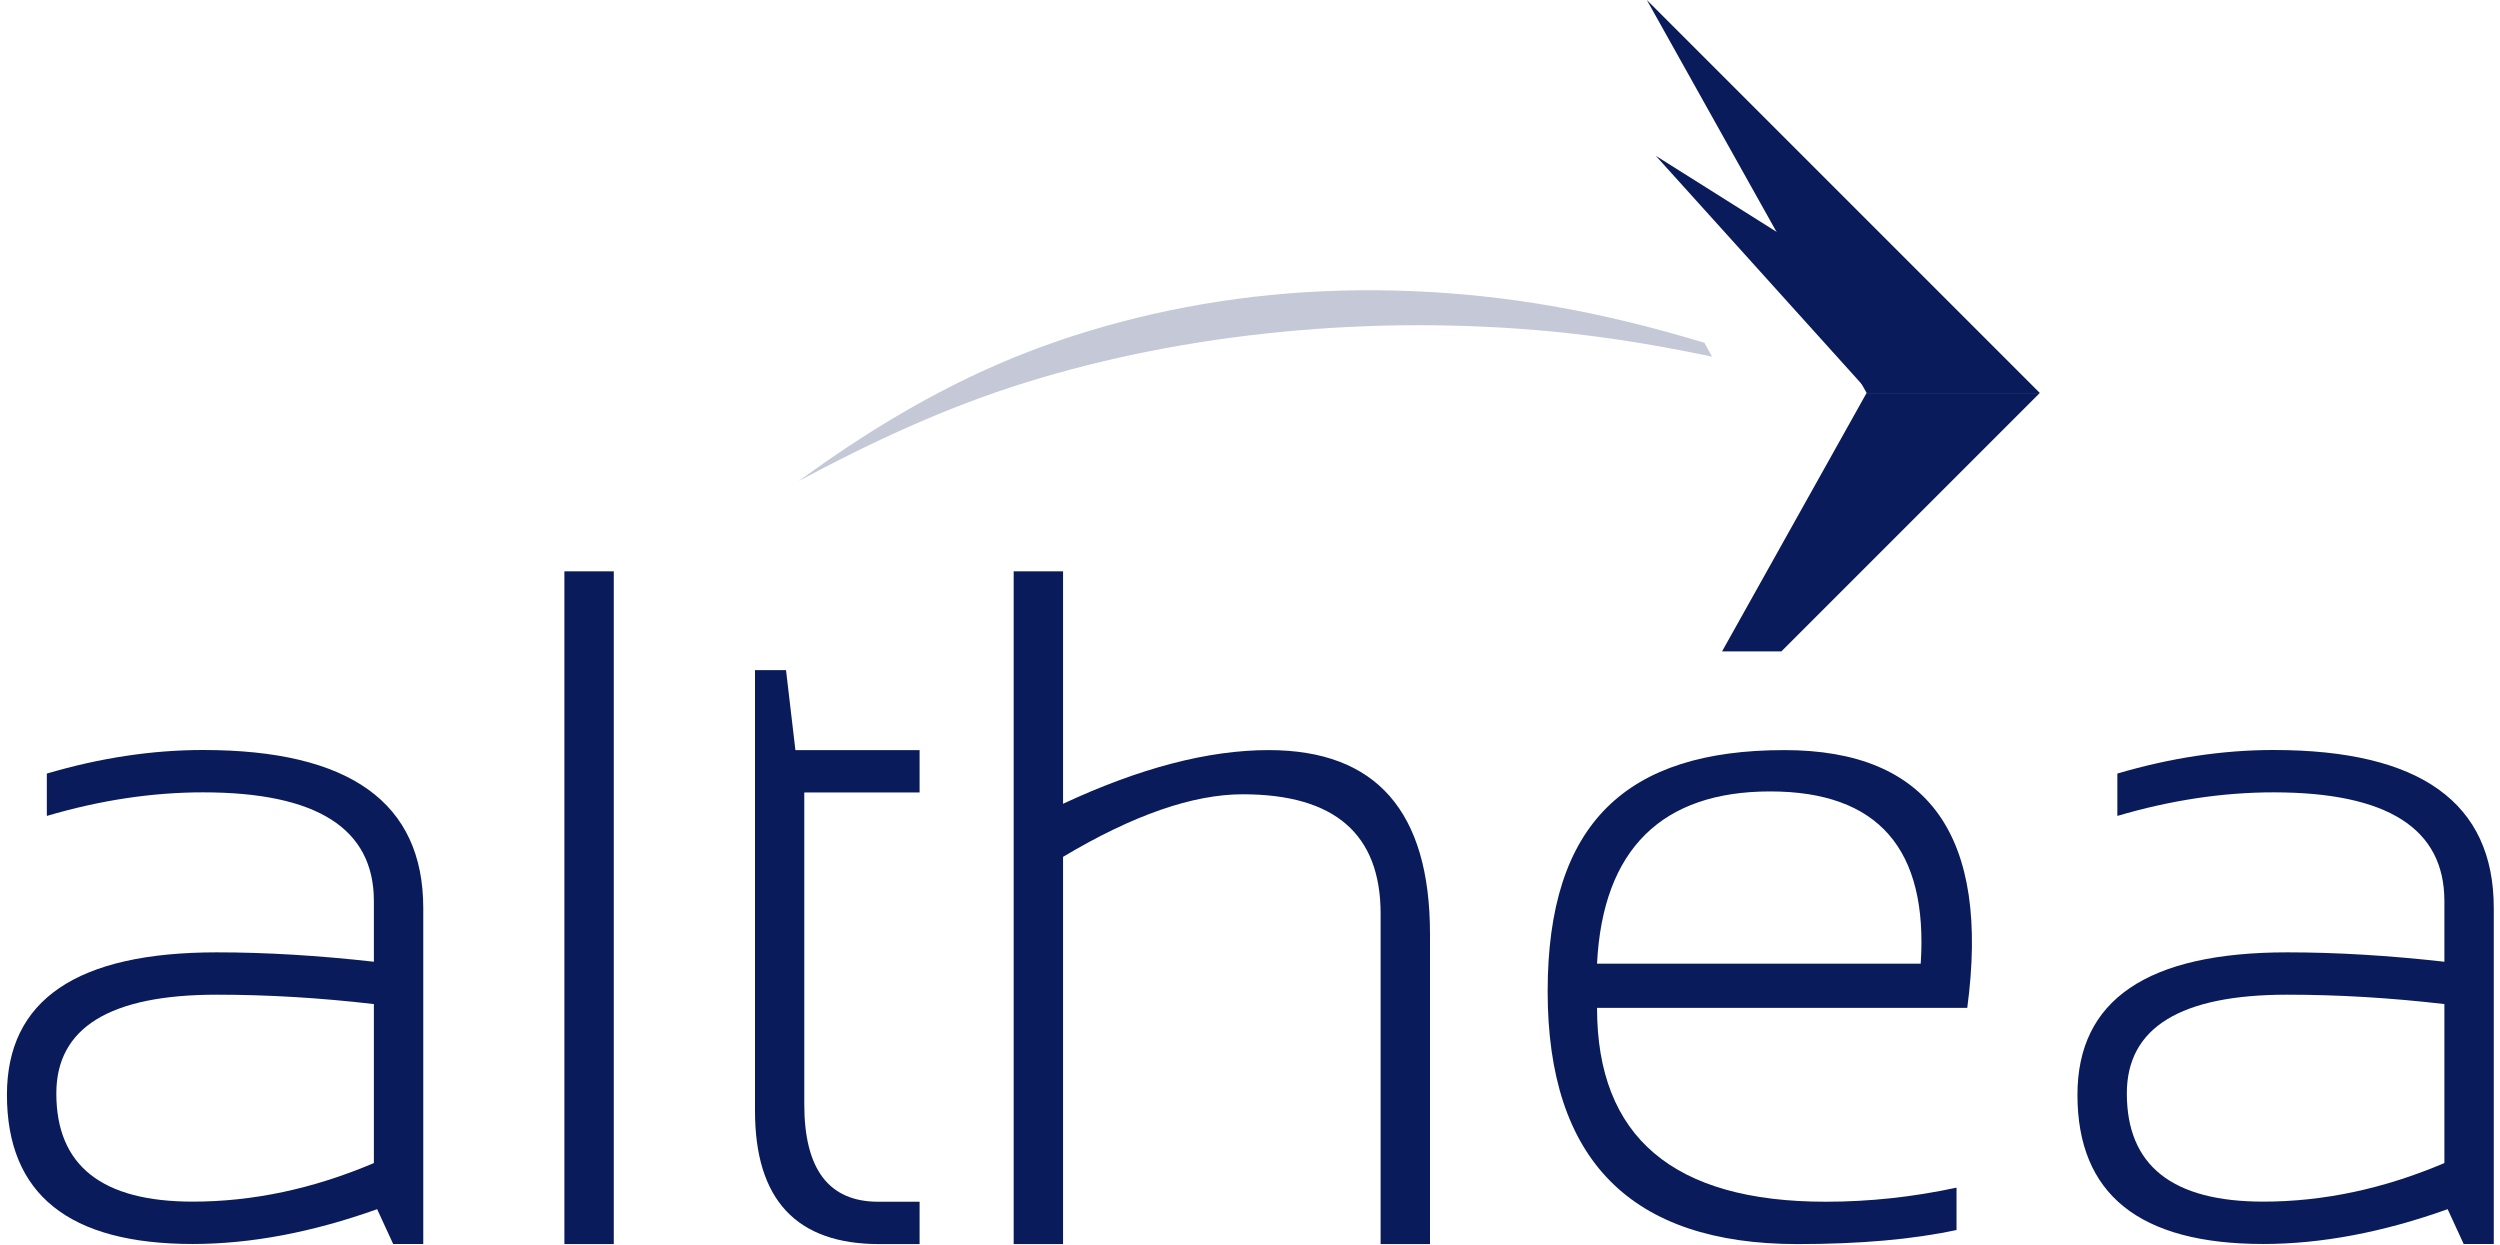 <?xml version="1.0" encoding="UTF-8"?>
<svg xmlns="http://www.w3.org/2000/svg" width="245" height="122" viewBox="0 0 245 122" fill="none">
  <path d="M0.68 107.3C0.68 97.99 7.53 93.33 21.24 93.33C26.07 93.33 31.2 93.64 36.64 94.25V88.3C36.64 81.2 31.06 77.65 19.9 77.65C14.92 77.65 9.82 78.42 4.59 79.96V75.81C9.82 74.27 14.92 73.5 19.9 73.5C34.29 73.5 41.48 78.67 41.48 88.99V121.91H38.53L36.96 118.5C30.6 120.77 24.57 121.91 18.89 121.91C6.75 121.91 0.68 117.04 0.68 107.29V107.3ZM21.24 97.48C10.76 97.48 5.52 100.71 5.52 107.16C5.52 114.23 9.98 117.76 18.89 117.76C24.79 117.76 30.71 116.5 36.64 113.98V98.4C31.41 97.79 26.28 97.48 21.24 97.48Z" fill="#091B5A"></path>
  <path d="M60.15 55.99V121.92H55.31V55.99H60.15Z" fill="#091B5A"></path>
  <path d="M73.99 65.67H77.03L77.95 73.51H90.12V77.66H78.82V108.23C78.82 114.59 81.23 117.77 86.06 117.77H90.12V121.92H86.16C78.05 121.92 73.99 117.57 73.99 108.87V65.67Z" fill="#091B5A"></path>
  <path d="M99.34 121.92V55.99H104.18V78.77C111.68 75.27 118.4 73.51 124.33 73.51C134.87 73.51 140.14 79.52 140.14 91.54V121.92H135.3V89.55C135.3 81.74 130.8 77.84 121.79 77.84C116.9 77.84 111.03 79.88 104.18 83.97V121.92H99.34Z" fill="#091B5A"></path>
  <path d="M192.8 98.77H156.51C156.51 111.43 163.98 117.77 178.92 117.77C183.19 117.77 187.47 117.31 191.74 116.39V120.54C187.47 121.46 182.27 121.92 176.15 121.92C159.83 121.92 151.67 113.67 151.67 97.16C151.67 80.65 159.4 73.51 174.86 73.51C189.06 73.51 195.04 81.93 192.79 98.78L192.8 98.77ZM156.51 94.44H188.23C188.97 83.19 184.05 77.56 173.48 77.56C162.91 77.56 157.07 83.19 156.51 94.44Z" fill="#091B5A"></path>
  <path d="M203.59 107.3C203.59 97.99 210.44 93.33 224.15 93.33C228.97 93.33 234.11 93.64 239.55 94.25V88.3C239.55 81.2 233.97 77.65 222.81 77.65C217.83 77.65 212.73 78.42 207.5 79.96V75.81C212.72 74.27 217.83 73.5 222.81 73.5C237.2 73.5 244.39 78.67 244.39 88.99V121.91H241.44L239.87 118.5C233.51 120.77 227.48 121.91 221.8 121.91C209.66 121.91 203.59 117.04 203.59 107.29V107.3ZM224.15 97.48C213.67 97.48 208.43 100.71 208.43 107.16C208.43 114.23 212.89 117.76 221.8 117.76C227.7 117.76 233.62 116.5 239.55 113.98V98.4C234.33 97.79 229.19 97.48 224.15 97.48Z" fill="#091B5A"></path>
  <path d="M183.24 38.52L198.01 38.24L198.229 37.91L174.579 23.02L162.27 15.27L170.14 23.99L183.24 38.52Z" fill="#091B5A"></path>
  <path d="M199.9 38.51L174.57 13.18L161.39 0L168.76 13.18L182.93 38.51L182.92 38.52H199.89L199.9 38.51Z" fill="#091B5A"></path>
  <path d="M174.57 63.84L199.89 38.52H182.92L168.76 63.84H174.57Z" fill="#091B5A"></path>
  <path opacity="0.24" fill-rule="evenodd" clip-rule="evenodd" d="M167.02 33.59C162.16 32.12 157.17 30.87 152.02 29.98C143.19 28.45 133.79 28.01 124.64 28.9C115.49 29.79 106.8 31.99 99.23 35.09C91.31 38.35 84.52 42.61 78.25 47.15C85.21 43.43 92.45 40 100.5 37.49C108.26 35.07 116.82 33.37 125.64 32.52C134.45 31.66 143.47 31.66 152.12 32.49C157.44 33 162.64 33.87 167.78 34.95L167.03 33.59H167.02Z" fill="#091B5A"></path>
</svg>
